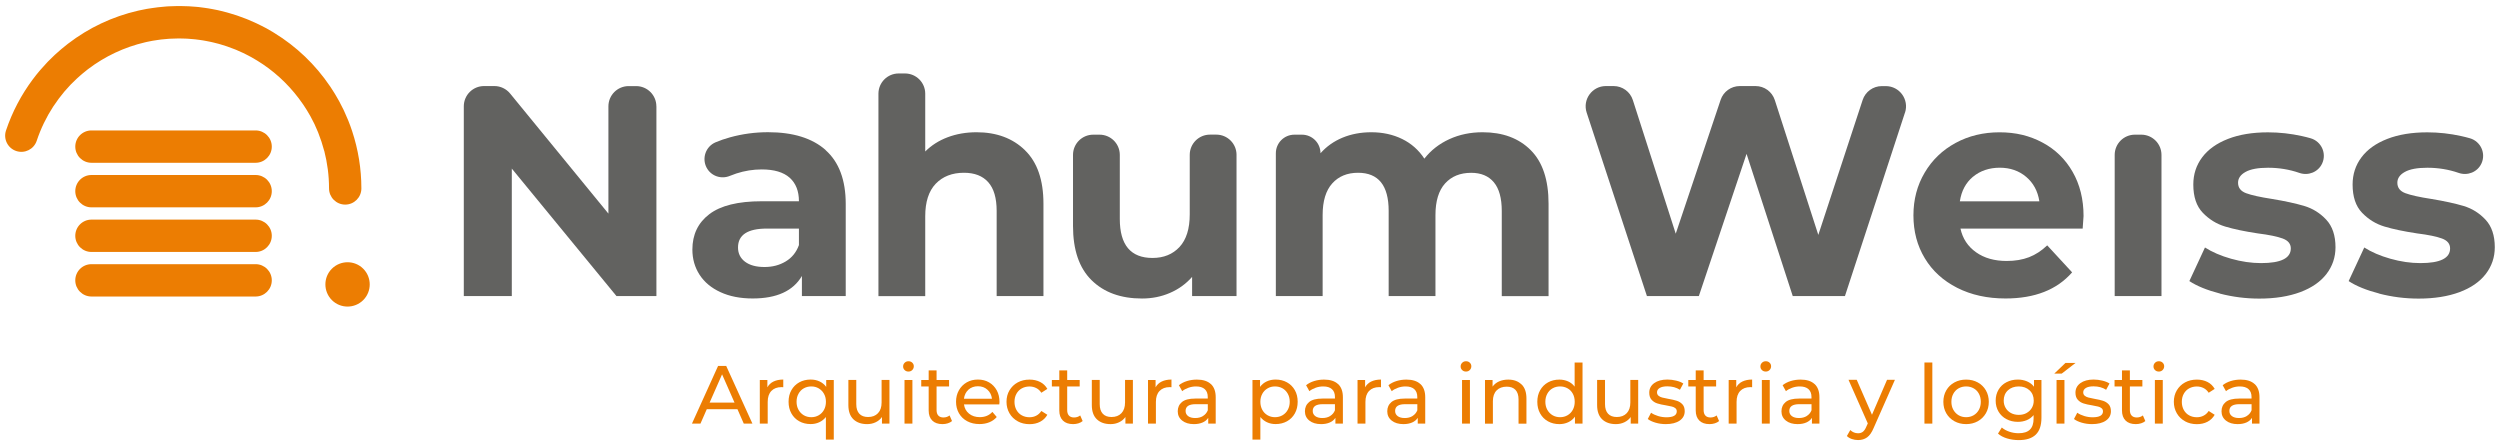 <?xml version="1.0" encoding="UTF-8"?>
<svg xmlns="http://www.w3.org/2000/svg" viewBox="0 0 538 96">
  <defs>
    <style>
      .cls-1 {
        fill: #626260;
      }

      .cls-2 {
        isolation: isolate;
      }

      .cls-3 {
        fill: #ec7d02;
      }

      .cls-4 {
        mix-blend-mode: multiply;
      }
    </style>
  </defs>
  <g class="cls-2">
    <g id="Capa_1" data-name="Capa 1">
      <g>
        <g>
          <g class="cls-4">
            <path class="cls-3" d="M55.01,63.81H19.68c-1.92,0-3.48-1.56-3.48-3.48s1.56-3.48,3.48-3.48h35.33c1.92,0,3.48,1.56,3.48,3.48s-1.56,3.48-3.48,3.48Z"/>
          </g>
          <path class="cls-3" d="M78.17,57.83c-1.86-1.86-4.88-1.86-6.75,0-1.86,1.86-1.86,4.88,0,6.75,1.86,1.86,4.88,1.86,6.75,0,1.86-1.86,1.86-4.88,0-6.75Z"/>
          <g class="cls-4">
            <path class="cls-3" d="M55.01,54.22H19.68c-1.92,0-3.48-1.56-3.48-3.48s1.56-3.48,3.48-3.48h35.33c1.92,0,3.48,1.56,3.48,3.48s-1.56,3.48-3.48,3.48Z"/>
          </g>
          <g class="cls-4">
            <path class="cls-3" d="M55.01,44.62H19.68c-1.92,0-3.48-1.56-3.48-3.48s1.56-3.48,3.48-3.48h35.33c1.92,0,3.48,1.56,3.48,3.48s-1.56,3.48-3.48,3.48Z"/>
          </g>
          <g class="cls-4">
            <path class="cls-3" d="M55.01,35.03H19.68c-1.92,0-3.48-1.56-3.48-3.48s1.56-3.48,3.48-3.48h35.33c1.92,0,3.48,1.56,3.48,3.48s-1.56,3.48-3.48,3.48Z"/>
          </g>
          <path class="cls-3" d="M75.79,28.26s-.02-.07-.03-.1c-.23-.7-.48-1.38-.75-2.06-.04-.11-.08-.22-.13-.32-.25-.62-.52-1.24-.81-1.85-.05-.11-.1-.22-.15-.33-.3-.62-.61-1.23-.94-1.83-.22-.4-.45-.79-.68-1.18-.11-.18-.21-.36-.32-.54-.29-.47-.59-.93-.89-1.39-.03-.04-.05-.08-.08-.11-3.13-4.63-7.21-8.54-12-11.47-.13-.08-.26-.16-.39-.24-.43-.26-.86-.51-1.3-.75-.34-.18-.68-.36-1.03-.53-.36-.18-.73-.37-1.1-.54-.57-.27-1.14-.52-1.72-.76-.17-.07-.35-.14-.52-.21-.57-.23-1.15-.44-1.74-.64-.09-.03-.17-.06-.25-.09-.08-.03-.16-.05-.23-.07-.45-.15-.91-.29-1.37-.42-.18-.05-.36-.11-.55-.16-.43-.12-.86-.22-1.3-.33-.23-.05-.45-.11-.68-.16-.37-.08-.74-.15-1.12-.22-.3-.06-.6-.11-.9-.16-.29-.05-.59-.09-.89-.13-.38-.05-.76-.1-1.14-.15-.23-.02-.45-.04-.68-.06-.45-.04-.9-.08-1.35-.1-.18-.01-.37-.02-.55-.02-.48-.02-.97-.03-1.45-.04-.08,0-.16,0-.23,0-.09,0-.17,0-.26,0-.62,0-1.25.02-1.87.06-.18,0-.37.02-.55.03-.63.04-1.25.1-1.87.18-.42.05-.83.11-1.24.17-.37.06-.74.11-1.11.17-.5.09-1,.19-1.49.3-.14.03-.28.06-.42.09-5.49,1.26-10.61,3.68-15.05,7.09-.03.02-.05.04-.08.06-.44.34-.88.69-1.31,1.06-.15.12-.29.25-.44.38-.35.31-.71.61-1.05.93-.5.46-.98.94-1.46,1.43-.09.09-.18.19-.27.29-.45.48-.9.97-1.33,1.47-.08.09-.16.19-.24.28-.47.55-.92,1.12-1.35,1.7-.02.03-.05.07-.08.1-2.43,3.26-4.4,6.94-5.76,11-.61,1.82.37,3.8,2.2,4.41,1.82.61,3.8-.37,4.41-2.2.88-2.64,2.08-5.1,3.53-7.33.02-.02.04-.04.05-.07.73-1.11,1.52-2.17,2.36-3.17.04-.05.08-.1.13-.15.39-.46.8-.91,1.21-1.34.04-.04.07-.08.11-.11.41-.42.83-.83,1.25-1.22.24-.22.49-.44.74-.66.17-.15.33-.29.5-.43.32-.27.65-.54.99-.8.06-.05.12-.09.18-.14,3.63-2.76,7.82-4.73,12.27-5.77.15-.03.29-.07.44-.1.38-.08.77-.16,1.15-.23.37-.07.74-.12,1.11-.17.26-.04.52-.08.78-.11.54-.06,1.08-.12,1.63-.15.14,0,.28-.01.41-.02.52-.03,1.05-.05,1.58-.05.13,0,.25,0,.38,0,.41,0,.81.01,1.22.03.14,0,.29.01.43.02.38.02.75.05,1.12.09.18.02.37.03.55.05.32.03.63.08.94.12.25.03.49.07.74.11.24.04.48.08.72.13.32.06.63.12.95.19.17.04.35.08.52.12.37.09.74.18,1.11.28.13.04.26.07.39.11.4.11.8.24,1.19.37.11.04.22.07.33.11.51.17,1.01.36,1.51.56.12.05.24.09.36.14.53.22,1.04.45,1.55.69.19.09.38.18.56.28.37.18.74.37,1.1.57.33.18.66.37.98.57.14.08.28.17.42.25.39.24.77.48,1.15.74,0,0,.01,0,.02.01,3.39,2.29,6.31,5.21,8.62,8.58.05.08.11.15.16.23.23.34.45.69.67,1.04.12.2.25.41.37.62.16.27.32.54.47.81.28.52.55,1.04.81,1.57.02.04.03.07.05.11.26.55.51,1.12.74,1.69.02.05.04.11.06.16.48,1.22.9,2.48,1.24,3.77,0,.04.03.07.04.1.66,2.58,1.02,5.27,1.02,8.05,0,1.92,1.56,3.48,3.48,3.48s3.48-1.56,3.48-3.48c0-4.28-.7-8.41-1.97-12.27Z"/>
        </g>
        <g>
          <path class="cls-3" d="M158.69,88.06h-6.59l-1.36,3.1h-1.83l5.62-12.41h1.75l5.64,12.41h-1.86l-1.36-3.1ZM158.07,86.64l-2.68-6.08-2.68,6.08h5.35Z"/>
          <path class="cls-3" d="M166.45,82.11c.58-.28,1.28-.43,2.11-.43v1.65c-.09-.01-.22-.02-.39-.02-.92,0-1.65.28-2.17.82-.53.55-.79,1.33-.79,2.35v4.68h-1.7v-9.39h1.63v1.58c.3-.54.73-.96,1.31-1.24Z"/>
          <path class="cls-3" d="M179.43,81.77v12.83h-1.7v-4.86c-.39.5-.87.87-1.43,1.13-.56.26-1.18.39-1.85.39-.91,0-1.73-.2-2.45-.6-.72-.4-1.29-.97-1.69-1.69-.41-.73-.61-1.56-.61-2.51s.2-1.78.61-2.5.97-1.28,1.69-1.68c.72-.4,1.54-.6,2.45-.6.7,0,1.34.13,1.91.4.58.27,1.06.66,1.44,1.18v-1.49h1.63ZM176.2,89.36c.48-.28.86-.67,1.13-1.17.27-.5.41-1.08.41-1.73s-.14-1.22-.42-1.72-.66-.88-1.13-1.16-1.01-.42-1.6-.42-1.14.14-1.62.41c-.48.27-.86.66-1.13,1.16-.28.5-.42,1.08-.42,1.73s.14,1.23.42,1.73c.28.5.66.89,1.13,1.17.48.28,1.02.42,1.62.42s1.13-.14,1.61-.42Z"/>
          <path class="cls-3" d="M191.41,81.77v9.39h-1.61v-1.42c-.34.48-.79.86-1.36,1.13-.56.27-1.17.4-1.83.4-1.25,0-2.24-.35-2.96-1.04-.72-.69-1.08-1.71-1.08-3.06v-5.41h1.7v5.21c0,.91.22,1.6.66,2.07.44.47,1.06.7,1.88.7.9,0,1.61-.27,2.13-.82.52-.54.78-1.31.78-2.3v-4.86h1.7Z"/>
          <path class="cls-3" d="M194.68,79.64c-.22-.21-.33-.47-.33-.78s.11-.57.33-.79.49-.33.82-.33.61.1.82.31c.22.21.33.46.33.77s-.11.59-.33.81c-.22.22-.49.33-.82.33s-.61-.11-.82-.32ZM194.65,81.77h1.7v9.39h-1.7v-9.39Z"/>
          <path class="cls-3" d="M204.88,90.61c-.25.21-.56.38-.92.49-.37.11-.74.17-1.13.17-.95,0-1.68-.25-2.2-.76s-.78-1.24-.78-2.18v-5.16h-1.6v-1.4h1.6v-2.06h1.7v2.06h2.69v1.4h-2.69v5.09c0,.51.13.9.38,1.17.25.27.62.41,1.09.41.52,0,.96-.15,1.33-.44l.53,1.22Z"/>
          <path class="cls-3" d="M215.07,87.03h-7.62c.11.83.47,1.49,1.09,1.99.62.5,1.39.75,2.31.75,1.12,0,2.03-.38,2.71-1.13l.94,1.1c-.43.5-.95.87-1.59,1.13-.63.26-1.34.39-2.12.39-.99,0-1.87-.2-2.64-.61-.77-.41-1.36-.98-1.78-1.71-.42-.73-.63-1.56-.63-2.48s.2-1.73.61-2.46c.41-.73.97-1.3,1.68-1.71.71-.41,1.52-.61,2.42-.61s1.7.2,2.4.61c.7.41,1.25.98,1.65,1.71.4.73.59,1.57.59,2.52,0,.13-.01.3-.04.51ZM208.41,83.86c-.55.5-.87,1.15-.97,1.95h6.03c-.09-.79-.42-1.44-.97-1.94-.55-.5-1.23-.75-2.05-.75s-1.5.25-2.05.74Z"/>
          <path class="cls-3" d="M219,90.65c-.75-.41-1.34-.98-1.76-1.71s-.64-1.55-.64-2.47.21-1.75.64-2.47,1.01-1.29,1.76-1.7,1.6-.61,2.56-.61c.85,0,1.61.17,2.28.51s1.18.84,1.55,1.49l-1.29.83c-.3-.45-.66-.79-1.1-1.01-.44-.22-.92-.34-1.45-.34-.61,0-1.17.14-1.66.41-.49.27-.87.66-1.15,1.16-.28.5-.42,1.08-.42,1.73s.14,1.24.42,1.75c.28.5.66.89,1.15,1.16.49.27,1.04.41,1.66.41.53,0,1.02-.11,1.45-.34.44-.22.8-.56,1.1-1.01l1.29.82c-.37.65-.88,1.15-1.55,1.5-.67.35-1.43.52-2.28.52-.96,0-1.81-.21-2.56-.62Z"/>
          <path class="cls-3" d="M232.99,90.61c-.25.21-.56.38-.92.49-.37.11-.74.17-1.13.17-.95,0-1.68-.25-2.2-.76s-.78-1.24-.78-2.18v-5.16h-1.6v-1.4h1.6v-2.06h1.7v2.06h2.69v1.4h-2.69v5.09c0,.51.13.9.38,1.17.25.27.62.41,1.09.41.52,0,.96-.15,1.33-.44l.53,1.22Z"/>
          <path class="cls-3" d="M243.8,81.77v9.39h-1.61v-1.42c-.34.48-.79.86-1.36,1.13-.56.27-1.17.4-1.83.4-1.25,0-2.24-.35-2.96-1.04-.72-.69-1.08-1.71-1.08-3.06v-5.41h1.7v5.21c0,.91.22,1.6.66,2.07.44.47,1.06.7,1.88.7.9,0,1.61-.27,2.13-.82.52-.54.78-1.31.78-2.3v-4.86h1.7Z"/>
          <path class="cls-3" d="M249.99,82.11c.58-.28,1.28-.43,2.11-.43v1.65c-.09-.01-.22-.02-.39-.02-.92,0-1.65.28-2.17.82-.53.55-.79,1.33-.79,2.35v4.68h-1.7v-9.39h1.63v1.58c.3-.54.73-.96,1.31-1.24Z"/>
          <path class="cls-3" d="M260.58,82.64c.69.64,1.04,1.59,1.04,2.85v5.67h-1.61v-1.24c-.28.44-.69.77-1.21,1-.53.23-1.15.35-1.87.35-1.05,0-1.89-.25-2.53-.76s-.95-1.18-.95-2,.3-1.49.9-1.99c.6-.5,1.56-.75,2.87-.75h2.69v-.34c0-.73-.21-1.29-.64-1.68s-1.05-.59-1.88-.59c-.56,0-1.1.09-1.63.28s-.98.43-1.35.74l-.71-1.28c.48-.39,1.06-.69,1.74-.9s1.39-.31,2.14-.31c1.3,0,2.3.32,2.99.96ZM258.89,89.52c.47-.29.82-.7,1.03-1.23v-1.31h-2.62c-1.44,0-2.16.48-2.16,1.45,0,.47.18.84.55,1.12.37.27.87.41,1.52.41s1.21-.14,1.68-.43Z"/>
          <path class="cls-3" d="M276.96,82.28c.72.4,1.28.96,1.69,1.68.41.72.61,1.55.61,2.5s-.2,1.78-.61,2.51c-.41.73-.97,1.29-1.69,1.69-.72.4-1.54.6-2.45.6-.67,0-1.29-.13-1.85-.39-.56-.26-1.04-.64-1.43-1.13v4.86h-1.7v-12.83h1.63v1.49c.38-.52.86-.91,1.44-1.18s1.22-.4,1.91-.4c.91,0,1.73.2,2.45.6ZM276,89.36c.48-.28.86-.67,1.13-1.17.28-.5.42-1.08.42-1.73s-.14-1.23-.42-1.73c-.28-.5-.66-.89-1.13-1.16-.48-.27-1.02-.41-1.62-.41s-1.13.14-1.6.42c-.48.28-.86.66-1.13,1.16-.28.5-.42,1.07-.42,1.72s.14,1.23.41,1.73c.27.5.65.89,1.13,1.17.48.28,1.02.42,1.61.42s1.14-.14,1.62-.42Z"/>
          <path class="cls-3" d="M287.95,82.64c.69.64,1.04,1.59,1.04,2.85v5.67h-1.61v-1.24c-.28.44-.69.77-1.21,1-.53.23-1.15.35-1.87.35-1.05,0-1.89-.25-2.53-.76s-.95-1.18-.95-2,.3-1.49.9-1.99c.6-.5,1.56-.75,2.87-.75h2.69v-.34c0-.73-.21-1.29-.64-1.68s-1.05-.59-1.88-.59c-.56,0-1.1.09-1.63.28s-.98.43-1.35.74l-.71-1.28c.48-.39,1.06-.69,1.74-.9s1.39-.31,2.14-.31c1.3,0,2.3.32,2.99.96ZM286.25,89.52c.47-.29.82-.7,1.03-1.23v-1.31h-2.62c-1.44,0-2.16.48-2.16,1.45,0,.47.18.84.55,1.12.37.27.87.41,1.52.41s1.21-.14,1.68-.43Z"/>
          <path class="cls-3" d="M295.08,82.11c.58-.28,1.28-.43,2.11-.43v1.65c-.09-.01-.22-.02-.39-.02-.92,0-1.65.28-2.17.82-.53.55-.79,1.33-.79,2.35v4.68h-1.7v-9.39h1.63v1.58c.3-.54.73-.96,1.31-1.24Z"/>
          <path class="cls-3" d="M305.67,82.64c.69.64,1.04,1.59,1.04,2.85v5.67h-1.61v-1.24c-.28.44-.69.77-1.21,1-.53.23-1.15.35-1.87.35-1.05,0-1.89-.25-2.53-.76s-.95-1.18-.95-2,.3-1.49.9-1.99c.6-.5,1.56-.75,2.87-.75h2.69v-.34c0-.73-.21-1.29-.64-1.68s-1.05-.59-1.88-.59c-.56,0-1.1.09-1.63.28s-.98.43-1.35.74l-.71-1.28c.48-.39,1.06-.69,1.74-.9s1.39-.31,2.14-.31c1.3,0,2.3.32,2.99.96ZM303.98,89.52c.47-.29.82-.7,1.03-1.23v-1.31h-2.62c-1.44,0-2.16.48-2.16,1.45,0,.47.18.84.55,1.12.37.27.87.41,1.52.41s1.21-.14,1.68-.43Z"/>
          <path class="cls-3" d="M314.66,79.64c-.22-.21-.33-.47-.33-.78s.11-.57.33-.79.49-.33.82-.33.61.1.82.31c.22.21.33.46.33.77s-.11.59-.33.81c-.22.22-.49.33-.82.33s-.61-.11-.82-.32ZM314.63,81.77h1.7v9.39h-1.7v-9.39Z"/>
          <path class="cls-3" d="M327.44,82.72c.7.69,1.05,1.7,1.05,3.04v5.41h-1.7v-5.21c0-.91-.22-1.59-.66-2.06-.44-.46-1.06-.69-1.88-.69-.92,0-1.65.27-2.18.81-.53.54-.8,1.31-.8,2.31v4.84h-1.7v-9.39h1.63v1.42c.34-.48.81-.86,1.39-1.12.59-.26,1.25-.39,1.99-.39,1.19,0,2.14.35,2.84,1.04Z"/>
          <path class="cls-3" d="M340.56,78.01v13.15h-1.63v-1.49c-.38.52-.86.92-1.44,1.19-.58.27-1.22.41-1.91.41-.91,0-1.73-.2-2.45-.6-.72-.4-1.29-.97-1.69-1.69-.41-.73-.61-1.56-.61-2.51s.2-1.78.61-2.5.97-1.28,1.69-1.68c.72-.4,1.54-.6,2.45-.6.67,0,1.29.13,1.86.38.57.25,1.04.63,1.42,1.13v-5.18h1.7ZM337.34,89.36c.48-.28.86-.67,1.13-1.17.27-.5.41-1.08.41-1.73s-.14-1.23-.41-1.73c-.27-.5-.65-.89-1.13-1.16-.48-.27-1.02-.41-1.61-.41s-1.14.14-1.62.41c-.48.27-.86.66-1.13,1.16-.28.5-.42,1.08-.42,1.73s.14,1.23.42,1.73c.28.5.66.89,1.13,1.17.48.28,1.02.42,1.62.42s1.13-.14,1.61-.42Z"/>
          <path class="cls-3" d="M352.54,81.77v9.39h-1.61v-1.42c-.34.48-.79.86-1.36,1.13-.56.27-1.17.4-1.83.4-1.25,0-2.24-.35-2.96-1.04-.72-.69-1.08-1.71-1.08-3.06v-5.41h1.7v5.21c0,.91.22,1.6.66,2.07.44.47,1.06.7,1.88.7.9,0,1.61-.27,2.13-.82.52-.54.78-1.31.78-2.3v-4.86h1.7Z"/>
          <path class="cls-3" d="M356.27,90.96c-.71-.21-1.26-.47-1.67-.79l.71-1.35c.41.3.92.53,1.51.71.59.18,1.19.27,1.79.27,1.49,0,2.23-.43,2.23-1.28,0-.28-.1-.51-.3-.67-.2-.17-.45-.29-.75-.36-.3-.08-.73-.16-1.28-.26-.76-.12-1.37-.25-1.85-.41-.48-.15-.89-.41-1.23-.78-.34-.37-.51-.88-.51-1.54,0-.85.35-1.53,1.06-2.05.71-.51,1.66-.77,2.85-.77.63,0,1.25.08,1.88.23.63.15,1.14.36,1.54.62l-.73,1.35c-.77-.5-1.67-.74-2.71-.74-.72,0-1.27.12-1.65.35-.38.24-.57.55-.57.94,0,.31.11.55.32.73.21.18.48.31.79.39.31.08.75.18,1.32.28.76.13,1.37.27,1.83.42.47.15.87.4,1.2.75.33.35.5.85.5,1.49,0,.85-.36,1.53-1.09,2.03-.73.5-1.72.75-2.97.75-.77,0-1.51-.1-2.22-.31Z"/>
          <path class="cls-3" d="M369.95,90.61c-.25.21-.56.38-.92.49-.37.11-.74.17-1.13.17-.95,0-1.68-.25-2.2-.76s-.78-1.24-.78-2.18v-5.16h-1.6v-1.4h1.6v-2.06h1.7v2.06h2.69v1.4h-2.69v5.09c0,.51.13.9.38,1.17.25.27.62.41,1.09.41.52,0,.96-.15,1.33-.44l.53,1.22Z"/>
          <path class="cls-3" d="M374.95,82.11c.58-.28,1.28-.43,2.11-.43v1.65c-.09-.01-.22-.02-.39-.02-.92,0-1.65.28-2.17.82-.53.55-.79,1.33-.79,2.35v4.68h-1.7v-9.39h1.63v1.58c.3-.54.73-.96,1.31-1.24Z"/>
          <path class="cls-3" d="M379.17,79.64c-.22-.21-.33-.47-.33-.78s.11-.57.33-.79.49-.33.82-.33.61.1.82.31c.22.21.33.46.33.77s-.11.59-.33.81c-.22.22-.49.33-.82.33s-.61-.11-.82-.32ZM379.15,81.77h1.7v9.39h-1.7v-9.39Z"/>
          <path class="cls-3" d="M390.5,82.64c.69.64,1.04,1.59,1.04,2.85v5.67h-1.61v-1.24c-.28.44-.69.77-1.21,1-.53.23-1.15.35-1.87.35-1.05,0-1.89-.25-2.53-.76s-.95-1.18-.95-2,.3-1.49.9-1.99c.6-.5,1.56-.75,2.87-.75h2.69v-.34c0-.73-.21-1.29-.64-1.68s-1.05-.59-1.88-.59c-.56,0-1.1.09-1.63.28s-.98.43-1.35.74l-.71-1.28c.48-.39,1.06-.69,1.74-.9s1.39-.31,2.14-.31c1.3,0,2.3.32,2.99.96ZM388.81,89.52c.47-.29.82-.7,1.03-1.23v-1.31h-2.62c-1.44,0-2.16.48-2.16,1.45,0,.47.18.84.55,1.12.37.27.87.41,1.52.41s1.21-.14,1.68-.43Z"/>
          <path class="cls-3" d="M407.77,81.77l-4.56,10.33c-.4.96-.87,1.63-1.41,2.02-.54.39-1.18.58-1.94.58-.46,0-.91-.07-1.34-.22-.43-.15-.79-.36-1.07-.65l.73-1.28c.48.46,1.05.69,1.68.69.41,0,.76-.11,1.04-.33.28-.22.53-.59.75-1.13l.3-.66-4.15-9.38h1.77l3.28,7.52,3.24-7.52h1.67Z"/>
          <path class="cls-3" d="M414.14,78.01h1.7v13.15h-1.7v-13.15Z"/>
          <path class="cls-3" d="M420.59,90.65c-.74-.41-1.33-.98-1.75-1.71-.42-.73-.63-1.55-.63-2.47s.21-1.75.63-2.47c.42-.73,1-1.29,1.75-1.7s1.58-.61,2.52-.61,1.77.2,2.51.61c.74.41,1.32.97,1.74,1.7s.63,1.55.63,2.47-.21,1.75-.63,2.47-1,1.3-1.74,1.71c-.74.41-1.57.62-2.51.62s-1.77-.21-2.52-.62ZM424.73,89.36c.48-.28.85-.67,1.13-1.17.27-.5.41-1.08.41-1.73s-.14-1.23-.41-1.73c-.27-.5-.65-.89-1.13-1.16-.48-.27-1.02-.41-1.62-.41s-1.14.14-1.62.41c-.48.27-.86.66-1.13,1.16-.28.5-.42,1.08-.42,1.73s.14,1.23.42,1.73c.28.5.66.89,1.13,1.17.48.28,1.02.42,1.62.42s1.14-.14,1.62-.42Z"/>
          <path class="cls-3" d="M439.32,81.77v8.12c0,1.64-.41,2.86-1.22,3.64-.82.79-2.03,1.18-3.65,1.18-.89,0-1.73-.12-2.53-.36-.8-.24-1.45-.59-1.95-1.04l.82-1.31c.44.38.98.68,1.62.9.64.22,1.31.33,1.99.33,1.1,0,1.91-.26,2.44-.78.53-.52.79-1.31.79-2.38v-.74c-.4.48-.9.85-1.48,1.09-.58.24-1.22.36-1.91.36-.9,0-1.71-.19-2.44-.58-.73-.38-1.3-.92-1.71-1.61-.41-.69-.62-1.48-.62-2.37s.21-1.68.62-2.37.98-1.23,1.71-1.6c.73-.38,1.54-.57,2.44-.57.71,0,1.37.13,1.98.39.61.26,1.11.64,1.5,1.15v-1.45h1.61ZM436.09,88.89c.49-.26.87-.62,1.15-1.09.28-.47.42-1,.42-1.59,0-.91-.3-1.65-.9-2.21-.6-.56-1.38-.84-2.32-.84s-1.74.28-2.34.84c-.6.56-.9,1.3-.9,2.21,0,.59.14,1.12.42,1.59.28.47.66.83,1.15,1.09.49.26,1.05.39,1.68.39s1.17-.13,1.66-.39Z"/>
          <path class="cls-3" d="M444.5,78.1h2.16l-2.98,2.3h-1.6l2.41-2.3ZM442.57,81.77h1.7v9.39h-1.7v-9.39Z"/>
          <path class="cls-3" d="M447.99,90.96c-.71-.21-1.26-.47-1.67-.79l.71-1.35c.41.3.92.53,1.51.71.59.18,1.19.27,1.79.27,1.49,0,2.23-.43,2.23-1.28,0-.28-.1-.51-.3-.67-.2-.17-.45-.29-.75-.36-.3-.08-.73-.16-1.28-.26-.76-.12-1.37-.25-1.85-.41-.48-.15-.89-.41-1.23-.78-.34-.37-.51-.88-.51-1.54,0-.85.35-1.53,1.06-2.05.71-.51,1.66-.77,2.85-.77.63,0,1.25.08,1.88.23.63.15,1.14.36,1.54.62l-.73,1.35c-.77-.5-1.67-.74-2.71-.74-.72,0-1.27.12-1.65.35-.38.24-.57.55-.57.94,0,.31.11.55.32.73.21.18.48.31.79.39.31.08.75.18,1.32.28.76.13,1.37.27,1.83.42.47.15.87.4,1.2.75.33.35.5.85.5,1.49,0,.85-.36,1.53-1.09,2.03-.73.5-1.72.75-2.97.75-.77,0-1.51-.1-2.22-.31Z"/>
          <path class="cls-3" d="M461.68,90.61c-.25.21-.56.38-.92.49-.37.11-.74.17-1.13.17-.95,0-1.68-.25-2.2-.76s-.78-1.24-.78-2.18v-5.16h-1.6v-1.4h1.6v-2.06h1.7v2.06h2.69v1.4h-2.69v5.09c0,.51.13.9.38,1.17.25.27.62.41,1.09.41.52,0,.96-.15,1.33-.44l.53,1.22Z"/>
          <path class="cls-3" d="M463.76,79.64c-.22-.21-.33-.47-.33-.78s.11-.57.33-.79.49-.33.82-.33.61.1.82.31c.22.21.33.46.33.77s-.11.59-.33.81c-.22.22-.49.33-.82.33s-.61-.11-.82-.32ZM463.73,81.77h1.7v9.39h-1.7v-9.39Z"/>
          <path class="cls-3" d="M470.21,90.65c-.75-.41-1.34-.98-1.76-1.71s-.64-1.55-.64-2.47.21-1.75.64-2.47,1.01-1.29,1.76-1.7,1.6-.61,2.56-.61c.85,0,1.61.17,2.28.51s1.18.84,1.55,1.49l-1.29.83c-.3-.45-.66-.79-1.1-1.01-.44-.22-.92-.34-1.45-.34-.61,0-1.17.14-1.66.41-.49.27-.87.66-1.15,1.16-.28.5-.42,1.08-.42,1.73s.14,1.24.42,1.75c.28.5.66.89,1.15,1.16.49.27,1.04.41,1.66.41.53,0,1.02-.11,1.45-.34.44-.22.8-.56,1.1-1.01l1.29.82c-.37.65-.88,1.15-1.55,1.5-.67.35-1.43.52-2.28.52-.96,0-1.81-.21-2.56-.62Z"/>
          <path class="cls-3" d="M485.2,82.64c.69.64,1.04,1.59,1.04,2.85v5.67h-1.61v-1.24c-.28.44-.69.77-1.21,1-.53.23-1.15.35-1.87.35-1.05,0-1.89-.25-2.53-.76s-.95-1.18-.95-2,.3-1.49.9-1.99c.6-.5,1.56-.75,2.87-.75h2.69v-.34c0-.73-.21-1.29-.64-1.68s-1.05-.59-1.88-.59c-.56,0-1.1.09-1.63.28s-.98.43-1.35.74l-.71-1.28c.48-.39,1.06-.69,1.74-.9s1.39-.31,2.14-.31c1.3,0,2.3.32,2.99.96ZM483.51,89.52c.47-.29.82-.7,1.03-1.23v-1.31h-2.62c-1.44,0-2.16.48-2.16,1.45,0,.47.18.84.55,1.12.37.27.87.41,1.52.41s1.21-.14,1.68-.43Z"/>
        </g>
        <path class="cls-1" d="M141.26,22.88v40.84h-8.59l-22.53-27.44v27.44h-10.33V22.87c0-2.4,1.95-4.35,4.35-4.35h2.24c1.3,0,2.54.59,3.37,1.6l21.16,25.85v-23.09c0-2.4,1.95-4.35,4.35-4.35h1.62c2.4,0,4.35,1.95,4.35,4.35Z"/>
        <path class="cls-1" d="M177.67,32.31c2.88,2.56,4.33,6.43,4.33,11.59v19.82h-9.43v-4.33c-1.89,3.23-5.42,4.84-10.59,4.84-2.67,0-4.98-.45-6.94-1.36-1.96-.9-3.46-2.15-4.49-3.74-1.03-1.59-1.55-3.4-1.55-5.42,0-3.23,1.22-5.77,3.65-7.62,2.43-1.85,6.19-2.78,11.27-2.78h8.01c0-2.2-.67-3.88-2-5.07-1.33-1.18-3.34-1.78-6-1.78-1.85,0-3.67.29-5.46.87-.48.16-.94.33-1.38.51-1.91.8-4.1.04-5.05-1.8h0c-1.04-2.03-.15-4.53,1.96-5.42.97-.41,2.01-.77,3.11-1.07,2.65-.73,5.37-1.1,8.17-1.1,5.38,0,9.51,1.28,12.4,3.84ZM169.09,56.26c1.33-.8,2.28-1.97,2.84-3.52v-3.55h-6.91c-4.13,0-6.2,1.36-6.2,4.07,0,1.29.51,2.31,1.52,3.07,1.01.75,2.4,1.13,4.16,1.13s3.25-.4,4.59-1.2Z"/>
        <path class="cls-1" d="M266.1,33.33v30.39h-9.56v-4.13c-1.33,1.51-2.93,2.66-4.78,3.45-1.85.8-3.85,1.2-6,1.2-4.56,0-8.18-1.31-10.85-3.94-2.67-2.62-4-6.52-4-11.69v-15.28c0-2.4,1.95-4.35,4.35-4.35h1.37c2.4,0,4.35,1.95,4.35,4.35v13.79c0,5.6,2.35,8.39,7.04,8.39,2.41,0,4.35-.79,5.81-2.36,1.46-1.57,2.2-3.91,2.2-7.01v-12.82c0-2.4,1.95-4.35,4.35-4.35h1.37c2.4,0,4.35,1.95,4.35,4.35Z"/>
        <path class="cls-1" d="M220.58,32.34c2.65,2.58,3.97,6.41,3.97,11.49v19.89h-10.07v-18.34c0-2.75-.6-4.81-1.81-6.17-1.21-1.36-2.95-2.03-5.23-2.03-2.54,0-4.56.79-6.07,2.36-1.51,1.57-2.26,3.91-2.26,7.01v17.18h-10.07V20.16c0-2.4,1.95-4.35,4.35-4.35h1.37c2.4,0,4.35,1.95,4.35,4.35v12.44c1.33-1.33,2.95-2.36,4.84-3.07,1.89-.71,3.96-1.07,6.2-1.07,4.3,0,7.78,1.29,10.43,3.87Z"/>
        <path class="cls-1" d="M329.41,32.31c2.56,2.56,3.84,6.4,3.84,11.53v19.89h-10.07v-18.34c0-2.75-.57-4.81-1.71-6.17-1.14-1.36-2.77-2.03-4.87-2.03-2.37,0-4.24.76-5.62,2.29-1.38,1.53-2.07,3.8-2.07,6.81v17.43h-10.07v-18.34c0-5.47-2.2-8.2-6.59-8.2-2.32,0-4.18.76-5.55,2.29-1.38,1.53-2.07,3.8-2.07,6.81v17.43h-10.07v-30.73c0-2.21,1.79-4,4-4h1.61c2.21,0,4,1.79,4,4h0c1.29-1.46,2.87-2.58,4.75-3.36,1.87-.77,3.93-1.16,6.17-1.16,2.45,0,4.67.48,6.65,1.45,1.98.97,3.57,2.38,4.78,4.23,1.42-1.81,3.22-3.21,5.39-4.2,2.17-.99,4.55-1.48,7.13-1.48,4.35,0,7.8,1.28,10.36,3.84Z"/>
        <path class="cls-1" d="M409.95,24.23l-12.92,39.49h-11.23l-9.94-30.61-10.27,30.61h-11.17l-12.97-39.49c-.92-2.81,1.17-5.71,4.14-5.71h1.66c1.89,0,3.57,1.22,4.14,3.02l9.23,28.75,9.66-28.8c.59-1.77,2.26-2.97,4.13-2.97h3.39c1.89,0,3.56,1.22,4.14,3.02l9.36,29.01,9.54-29.03c.59-1.79,2.25-2.99,4.13-2.99h.85c2.96,0,5.06,2.89,4.14,5.71Z"/>
        <path class="cls-1" d="M448.17,49.19h-26.28c.47,2.15,1.59,3.85,3.36,5.1,1.76,1.25,3.96,1.87,6.59,1.87,1.81,0,3.41-.27,4.81-.81,1.4-.54,2.7-1.39,3.91-2.55l5.36,5.81c-3.27,3.75-8.05,5.62-14.33,5.62-3.92,0-7.38-.76-10.4-2.29-3.01-1.53-5.34-3.65-6.97-6.36-1.64-2.71-2.45-5.79-2.45-9.23s.81-6.47,2.42-9.2c1.61-2.73,3.83-4.86,6.65-6.39,2.82-1.53,5.97-2.29,9.46-2.29s6.48.73,9.23,2.2c2.75,1.46,4.92,3.56,6.49,6.3,1.57,2.73,2.36,5.91,2.36,9.52,0,.13-.06,1.03-.19,2.71ZM424.6,38.02c-1.55,1.29-2.5,3.06-2.84,5.3h17.11c-.34-2.2-1.29-3.95-2.84-5.26-1.55-1.31-3.45-1.97-5.68-1.97s-4.2.65-5.75,1.94Z"/>
        <path class="cls-1" d="M459.43,28.98h1.37c2.4,0,4.35,1.95,4.35,4.35v30.39h-10.07v-30.39c0-2.4,1.95-4.35,4.35-4.35Z"/>
        <path class="cls-1" d="M477.74,63.17c-2.75-.71-4.95-1.6-6.59-2.68l3.36-7.23c1.55.99,3.42,1.8,5.62,2.42,2.2.62,4.35.94,6.46.94,4.26,0,6.39-1.05,6.39-3.16,0-.99-.58-1.7-1.74-2.13-1.16-.43-2.95-.8-5.36-1.1-2.84-.43-5.19-.92-7.04-1.48-1.85-.56-3.45-1.55-4.81-2.97-1.36-1.42-2.03-3.44-2.03-6.07,0-2.2.63-4.14,1.9-5.84,1.27-1.7,3.12-3.02,5.55-3.97,2.43-.95,5.31-1.42,8.62-1.42,2.45,0,4.9.27,7.33.81.65.14,1.27.3,1.86.47,2.31.68,3.48,3.25,2.46,5.44h0c-.86,1.84-2.98,2.68-4.9,2.01-2.13-.74-4.38-1.11-6.74-1.11-2.15,0-3.77.3-4.84.9-1.08.6-1.61,1.38-1.61,2.32,0,1.08.58,1.83,1.74,2.26,1.16.43,3.01.84,5.55,1.23,2.84.47,5.17.98,6.97,1.52,1.81.54,3.38,1.52,4.71,2.94,1.33,1.42,2,3.4,2,5.94,0,2.15-.65,4.07-1.94,5.75-1.29,1.68-3.17,2.98-5.65,3.91-2.48.92-5.41,1.39-8.81,1.39-2.89,0-5.71-.36-8.46-1.07Z"/>
        <path class="cls-1" d="M512.02,63.17c-2.75-.71-4.95-1.6-6.59-2.68l3.36-7.23c1.55.99,3.42,1.8,5.62,2.42,2.2.62,4.35.94,6.46.94,4.26,0,6.39-1.05,6.39-3.16,0-.99-.58-1.7-1.74-2.13-1.16-.43-2.95-.8-5.36-1.1-2.84-.43-5.19-.92-7.04-1.48-1.85-.56-3.45-1.55-4.81-2.97-1.36-1.42-2.03-3.44-2.03-6.07,0-2.2.63-4.14,1.9-5.84,1.27-1.7,3.12-3.02,5.55-3.97,2.43-.95,5.31-1.42,8.62-1.42,2.45,0,4.9.27,7.33.81.65.14,1.27.3,1.86.47,2.31.68,3.48,3.25,2.46,5.44h0c-.86,1.84-2.98,2.68-4.9,2.01-2.13-.74-4.38-1.11-6.74-1.11-2.15,0-3.77.3-4.84.9-1.08.6-1.61,1.38-1.61,2.32,0,1.08.58,1.83,1.74,2.26,1.16.43,3.01.84,5.55,1.23,2.84.47,5.17.98,6.97,1.52,1.81.54,3.38,1.52,4.71,2.94s2,3.4,2,5.94c0,2.15-.65,4.07-1.94,5.75s-3.17,2.98-5.65,3.91c-2.48.92-5.41,1.39-8.81,1.39-2.89,0-5.71-.36-8.46-1.07Z"/>
      </g>
    </g>
  </g>
</svg>